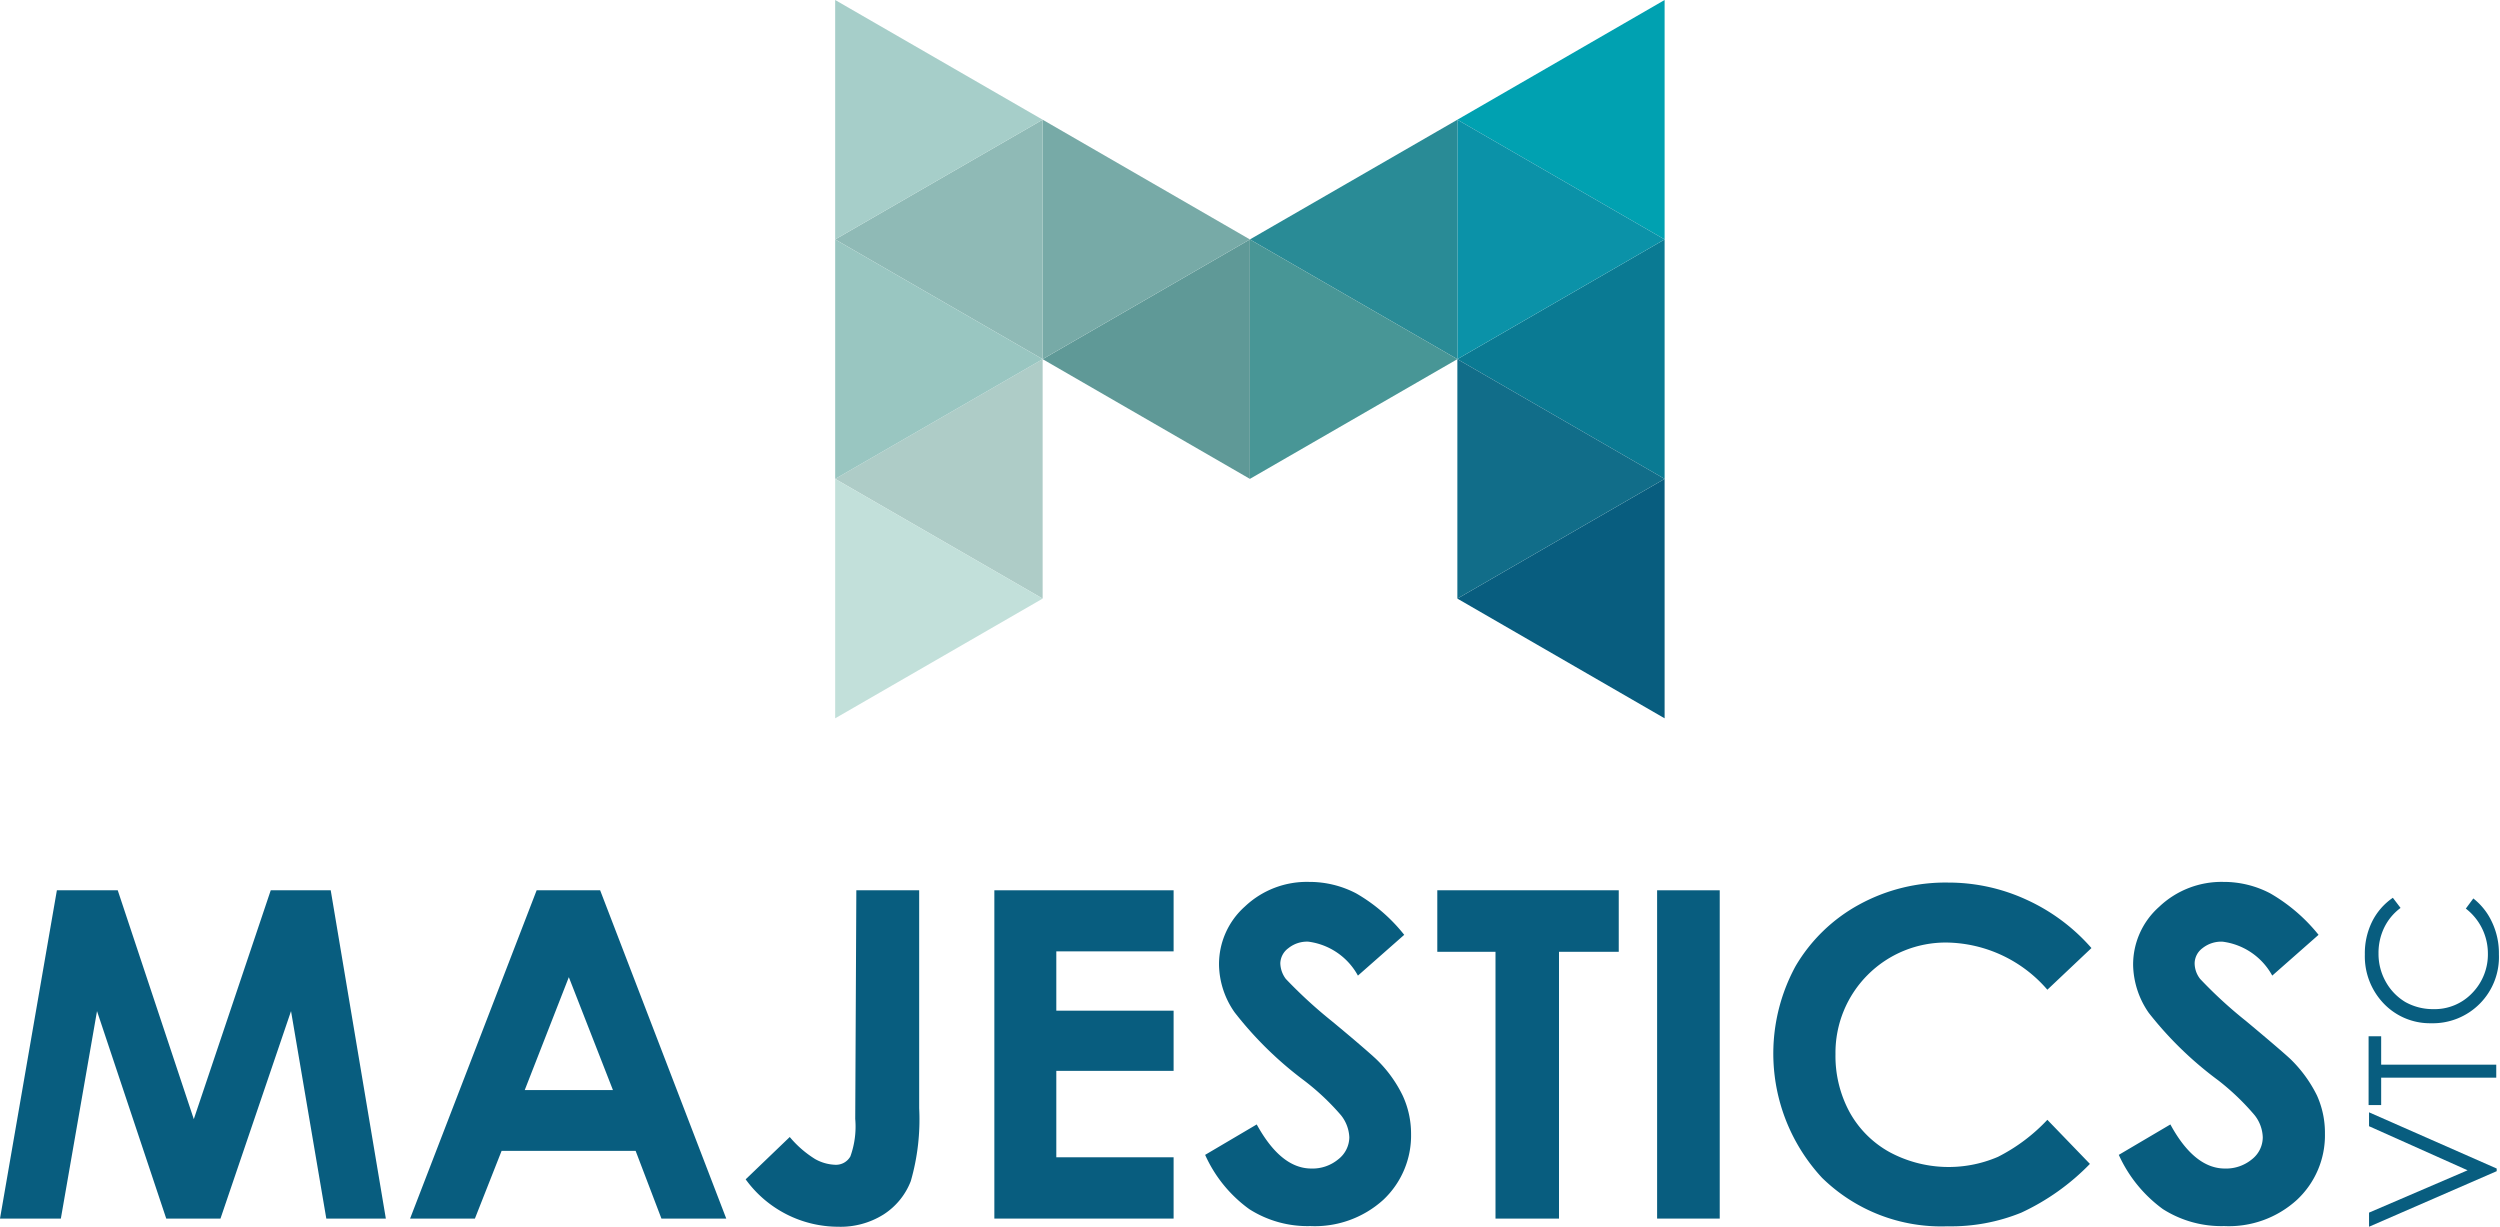 <svg xmlns="http://www.w3.org/2000/svg" viewBox="0 0 113.39 55.64">
    <defs>
        <style>
            .cls-1{fill:#085d7f;}.cls-2{fill:#0a7a93;}.cls-3{fill:#116d89;}.cls-4{fill:#00a1b1;}.cls-5{fill:#0b92a8;}.cls-6{fill:#298b96;}.cls-7{fill:#489696;}.cls-8{fill:#5f9997;}.cls-9{fill:#aeccc7;}.cls-10{fill:#c2e0da;}.cls-11{fill:#77aaa7;}.cls-12{fill:#8fbab6;}.cls-13{fill:#99c6c1;}.cls-14{fill:#a6cec9;}
        </style>
    </defs>
    <title>Fichier 1</title>
    <g id="Calque_2" data-name="Calque 2">
        <g id="Calque_1-2" data-name="Calque 1">
            <polygon class="cls-1" points="75.5 21.72 75.5 32.58 66.1 27.15 66.1 27.15 75.5 21.72"/>
            <polygon class="cls-2" points="75.5 10.86 75.5 21.72 66.1 16.29 66.1 16.29 75.5 10.86"/>
            <polygon class="cls-3" points="66.1 16.29 75.5 21.72 75.5 21.72 66.1 27.15 66.1 16.29"/>
            <polygon class="cls-4" points="66.1 5.43 75.5 0 75.5 0 75.5 10.86 66.1 5.43"/>
            <polygon class="cls-5" points="66.1 5.43 66.1 5.43 75.5 10.86 75.5 10.86 66.1 16.29 66.1 5.43"/>
            <polygon class="cls-6" points="66.1 5.43 66.1 16.29 66.1 16.29 56.69 10.86 56.69 10.86 66.1 5.43"/>
            <polygon class="cls-7" points="56.69 21.72 56.69 10.86 66.1 16.29 56.69 21.72"/>
            <polygon class="cls-8" points="56.69 10.86 56.69 21.72 56.69 21.72 47.29 16.29 56.69 10.86 56.69 10.86"/>
            <polygon class="cls-9" points="47.29 27.15 37.88 21.72 47.29 16.29 47.29 27.15"/>
            <polygon class="cls-10" points="37.88 21.72 47.29 27.15 47.29 27.15 37.88 32.58 37.88 21.72 37.88 21.72"/>
            <polygon class="cls-11" points="47.29 5.43 47.29 5.43 56.69 10.86 47.29 16.29 47.29 16.29 47.29 5.43"/>
            <polygon class="cls-12" points="47.29 16.29 37.88 10.86 47.29 5.43 47.29 16.29"/>
            <polygon class="cls-13"
                     points="37.88 10.86 37.88 10.86 47.29 16.29 47.29 16.29 37.88 21.72 37.88 21.72 37.88 10.86"/>
            <polygon class="cls-14" points="37.88 0 37.88 0 47.29 5.43 47.29 5.43 37.88 10.86 37.88 10.86 37.88 0"/>
            <path class="cls-1"
                  d="M2.58,40.38H5.34L8.79,50.76l3.49-10.38H15l2.5,14.89H14.8l-1.6-9.41L10,55.27H7.54L4.4,45.86,2.76,55.27H0Z"/>
            <path class="cls-1"
                  d="M24.34,40.38h2.88l5.72,14.89H30L28.83,52.2H22.75l-1.21,3.07H18.6Zm1.46,3.94-2,5.12h4Z"/>
            <path class="cls-1"
                  d="M38.84,40.38h2.85v9.88a10.09,10.09,0,0,1-.38,3.31,3.14,3.14,0,0,1-1.23,1.51,3.66,3.66,0,0,1-2.07.56,5.19,5.19,0,0,1-4.19-2.15l2-1.92a4.77,4.77,0,0,0,1.15,1,2,2,0,0,0,.92.26.75.75,0,0,0,.68-.38,4,4,0,0,0,.22-1.7Z"/>
            <path class="cls-1" d="M45.1,40.38h8.13v2.77H47.91v2.69h5.32v2.73H47.91v3.92h5.32v2.78H45.1Z"/>
            <path class="cls-1"
                  d="M63.69,42.4l-2.1,1.85a3,3,0,0,0-2.25-1.54,1.35,1.35,0,0,0-.91.3.88.88,0,0,0-.36.68,1.23,1.23,0,0,0,.25.71,21.18,21.18,0,0,0,2.08,1.91c1.09.9,1.74,1.47,2,1.71a5.82,5.82,0,0,1,1.22,1.67A4.12,4.12,0,0,1,64,51.42a4,4,0,0,1-1.26,3,4.62,4.62,0,0,1-3.31,1.19,4.91,4.91,0,0,1-2.77-.77,6.12,6.12,0,0,1-2-2.46L57,51c.72,1.31,1.54,2,2.48,2a1.83,1.83,0,0,0,1.22-.42,1.28,1.28,0,0,0,.5-1,1.72,1.72,0,0,0-.38-1A11,11,0,0,0,59.14,49,16.48,16.48,0,0,1,56,45.92a3.85,3.85,0,0,1-.71-2.15,3.5,3.5,0,0,1,1.18-2.66A4.08,4.08,0,0,1,59.38,40a4.56,4.56,0,0,1,2.13.52A7.64,7.64,0,0,1,63.69,42.4Z"/>
            <path class="cls-1" d="M65.19,40.38h8.23v2.79H70.71v12.1H67.83V43.17H65.19Z"/>
            <path class="cls-1" d="M75.16,40.38H78V55.27H75.16Z"/>
            <path class="cls-1"
                  d="M94.86,43l-2,1.89a6.14,6.14,0,0,0-4.55-2.14,5,5,0,0,0-5.06,5.06,5.34,5.34,0,0,0,.65,2.65,4.62,4.62,0,0,0,1.83,1.81,5.66,5.66,0,0,0,4.89.2,8.08,8.08,0,0,0,2.24-1.68l1.93,2A10.49,10.49,0,0,1,91.68,55a8.44,8.44,0,0,1-3.35.62,7.72,7.72,0,0,1-5.69-2.2,8.29,8.29,0,0,1-1.2-9.6,7.51,7.51,0,0,1,2.88-2.79,8.15,8.15,0,0,1,4.05-1,8.45,8.45,0,0,1,3.55.78A8.7,8.7,0,0,1,94.86,43Z"/>
            <path class="cls-1"
                  d="M105.16,42.4l-2.1,1.85a3,3,0,0,0-2.26-1.54,1.37,1.37,0,0,0-.91.3.87.87,0,0,0-.35.68,1.16,1.16,0,0,0,.25.71,20,20,0,0,0,2.08,1.91c1.08.9,1.74,1.47,2,1.71a6,6,0,0,1,1.22,1.67,4.12,4.12,0,0,1,.36,1.73,4,4,0,0,1-1.27,3,4.58,4.58,0,0,1-3.3,1.19,4.94,4.94,0,0,1-2.78-.77,6.2,6.2,0,0,1-2-2.46L98.44,51c.71,1.31,1.54,2,2.47,2a1.84,1.84,0,0,0,1.23-.42,1.27,1.27,0,0,0,.49-1,1.7,1.7,0,0,0-.37-1A11,11,0,0,0,100.61,49a16.31,16.31,0,0,1-3.15-3.06,3.93,3.93,0,0,1-.71-2.15,3.5,3.5,0,0,1,1.18-2.66A4.1,4.1,0,0,1,100.85,40a4.52,4.52,0,0,1,2.12.52A7.79,7.79,0,0,1,105.16,42.4Z"/>
            <path class="cls-1" d="M107.45,55.64V55l4.47-1.92-4.47-2v-.63L113.24,53v.12Z"/>
            <path class="cls-1" d="M108,50.12h-.57V47H108v1.29h5.22v.59H108Z"/>
            <path class="cls-1"
                  d="M108.53,40.72l.35.46a2.43,2.43,0,0,0-.75.91,2.63,2.63,0,0,0-.25,1.16,2.57,2.57,0,0,0,.33,1.28,2.46,2.46,0,0,0,.89.92,2.56,2.56,0,0,0,1.26.32,2.35,2.35,0,0,0,1.77-.73,2.51,2.51,0,0,0,.71-1.83,2.57,2.57,0,0,0-1-2l.34-.46a2.9,2.9,0,0,1,.85,1.08,3.28,3.28,0,0,1,.31,1.45,3,3,0,0,1-3.08,3.13,2.9,2.9,0,0,1-2.14-.89,3.09,3.09,0,0,1-.86-2.23,3.24,3.24,0,0,1,.32-1.47A2.83,2.83,0,0,1,108.53,40.72Z"/>
        </g>
    </g>
</svg>